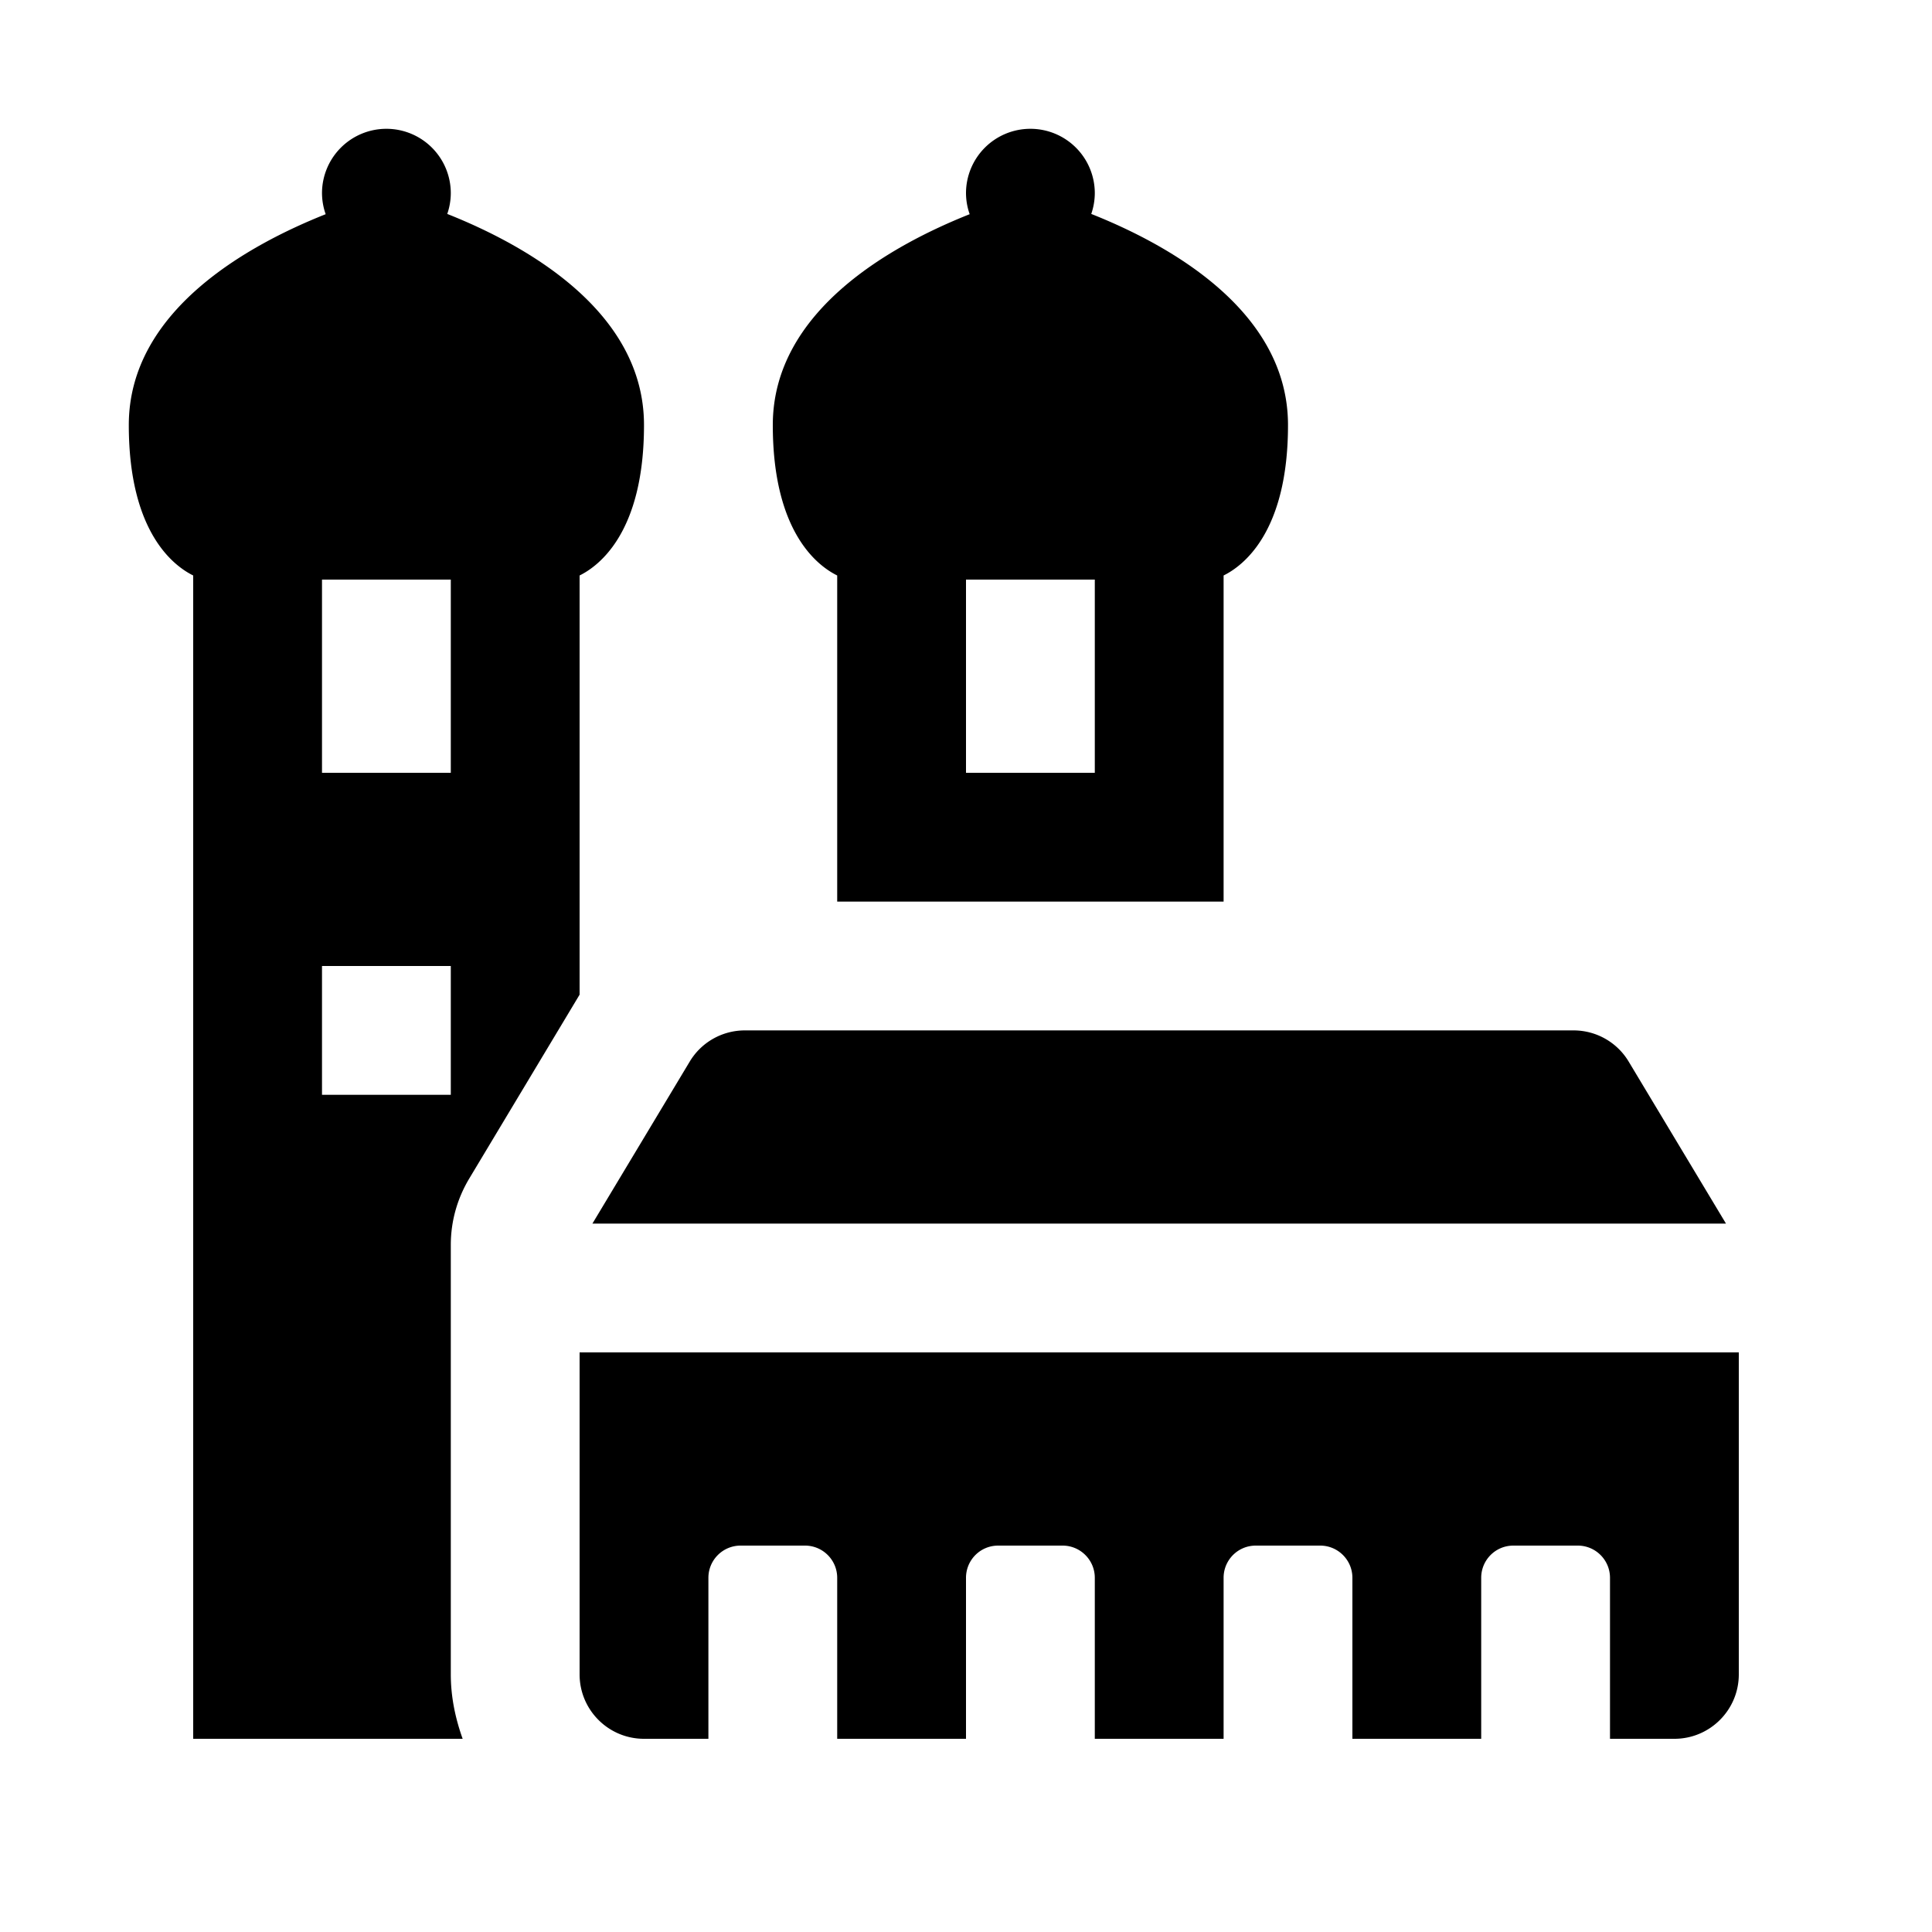 <?xml version="1.0"?><svg xmlns="http://www.w3.org/2000/svg"  viewBox="0 0 30 30" width="20px" height="20px">    <path d="M 6 2 A 1 1 0 0 0 5 3 A 1 1 0 0 0 5.057 3.326 C 3.873 3.797 2 4.814 2 6.6 C 2 8.277 2.707 8.791 3 8.936 L 3 27 L 7.184 27 C 7.072 26.686 7 26.353 7 26 L 7 19.33 C 7 18.967 7.099 18.614 7.285 18.303 L 9 15.445 L 9 8.936 C 9.293 8.791 10 8.277 10 6.6 C 10 4.809 8.125 3.791 6.945 3.322 A 1 1 0 0 0 7 3 A 1 1 0 0 0 6 2 z M 16 2 A 1 1 0 0 0 15 3 A 1 1 0 0 0 15.057 3.326 C 13.873 3.797 12 4.814 12 6.6 C 12 8.277 12.707 8.791 13 8.936 L 13 14 L 19 14 L 19 8.936 C 19.293 8.791 20 8.277 20 6.6 C 20 4.809 18.125 3.791 16.945 3.322 A 1 1 0 0 0 17 3 A 1 1 0 0 0 16 2 z M 5 9 L 5.43 9 L 7 9 L 7 12 L 5 12 L 5 9 z M 15 9 L 15.428 9 L 17 9 L 17 12 L 15 12 L 15 9 z M 5 15 L 7 15 L 7 17 L 5 17 L 5 15 z M 11.566 16 C 11.215 16 10.889 16.184 10.709 16.486 L 9.199 19 L 26.801 19 L 25.291 16.486 C 25.111 16.184 24.785 16 24.434 16 L 11.566 16 z M 9 21 L 9 26 C 9 26.552 9.448 27 10 27 L 11 27 L 11 24.5 C 11 24.224 11.224 24 11.5 24 L 12.5 24 C 12.776 24 13 24.224 13 24.5 L 13 27 L 15 27 L 15 24.5 C 15 24.293 15.125 24.115 15.305 24.039 C 15.364 24.014 15.431 24 15.5 24 L 16.5 24 C 16.776 24 17 24.224 17 24.5 L 17 27 L 19 27 L 19 24.5 C 19 24.293 19.125 24.115 19.305 24.039 C 19.364 24.014 19.431 24 19.5 24 L 20.5 24 C 20.776 24 21 24.224 21 24.5 L 21 27 L 23 27 L 23 24.5 C 23 24.293 23.125 24.115 23.305 24.039 C 23.364 24.014 23.431 24 23.5 24 L 24.5 24 C 24.776 24 25 24.224 25 24.5 L 25 27 L 26 27 C 26.552 27 27 26.552 27 26 L 27 21 L 9 21 z"/></svg>